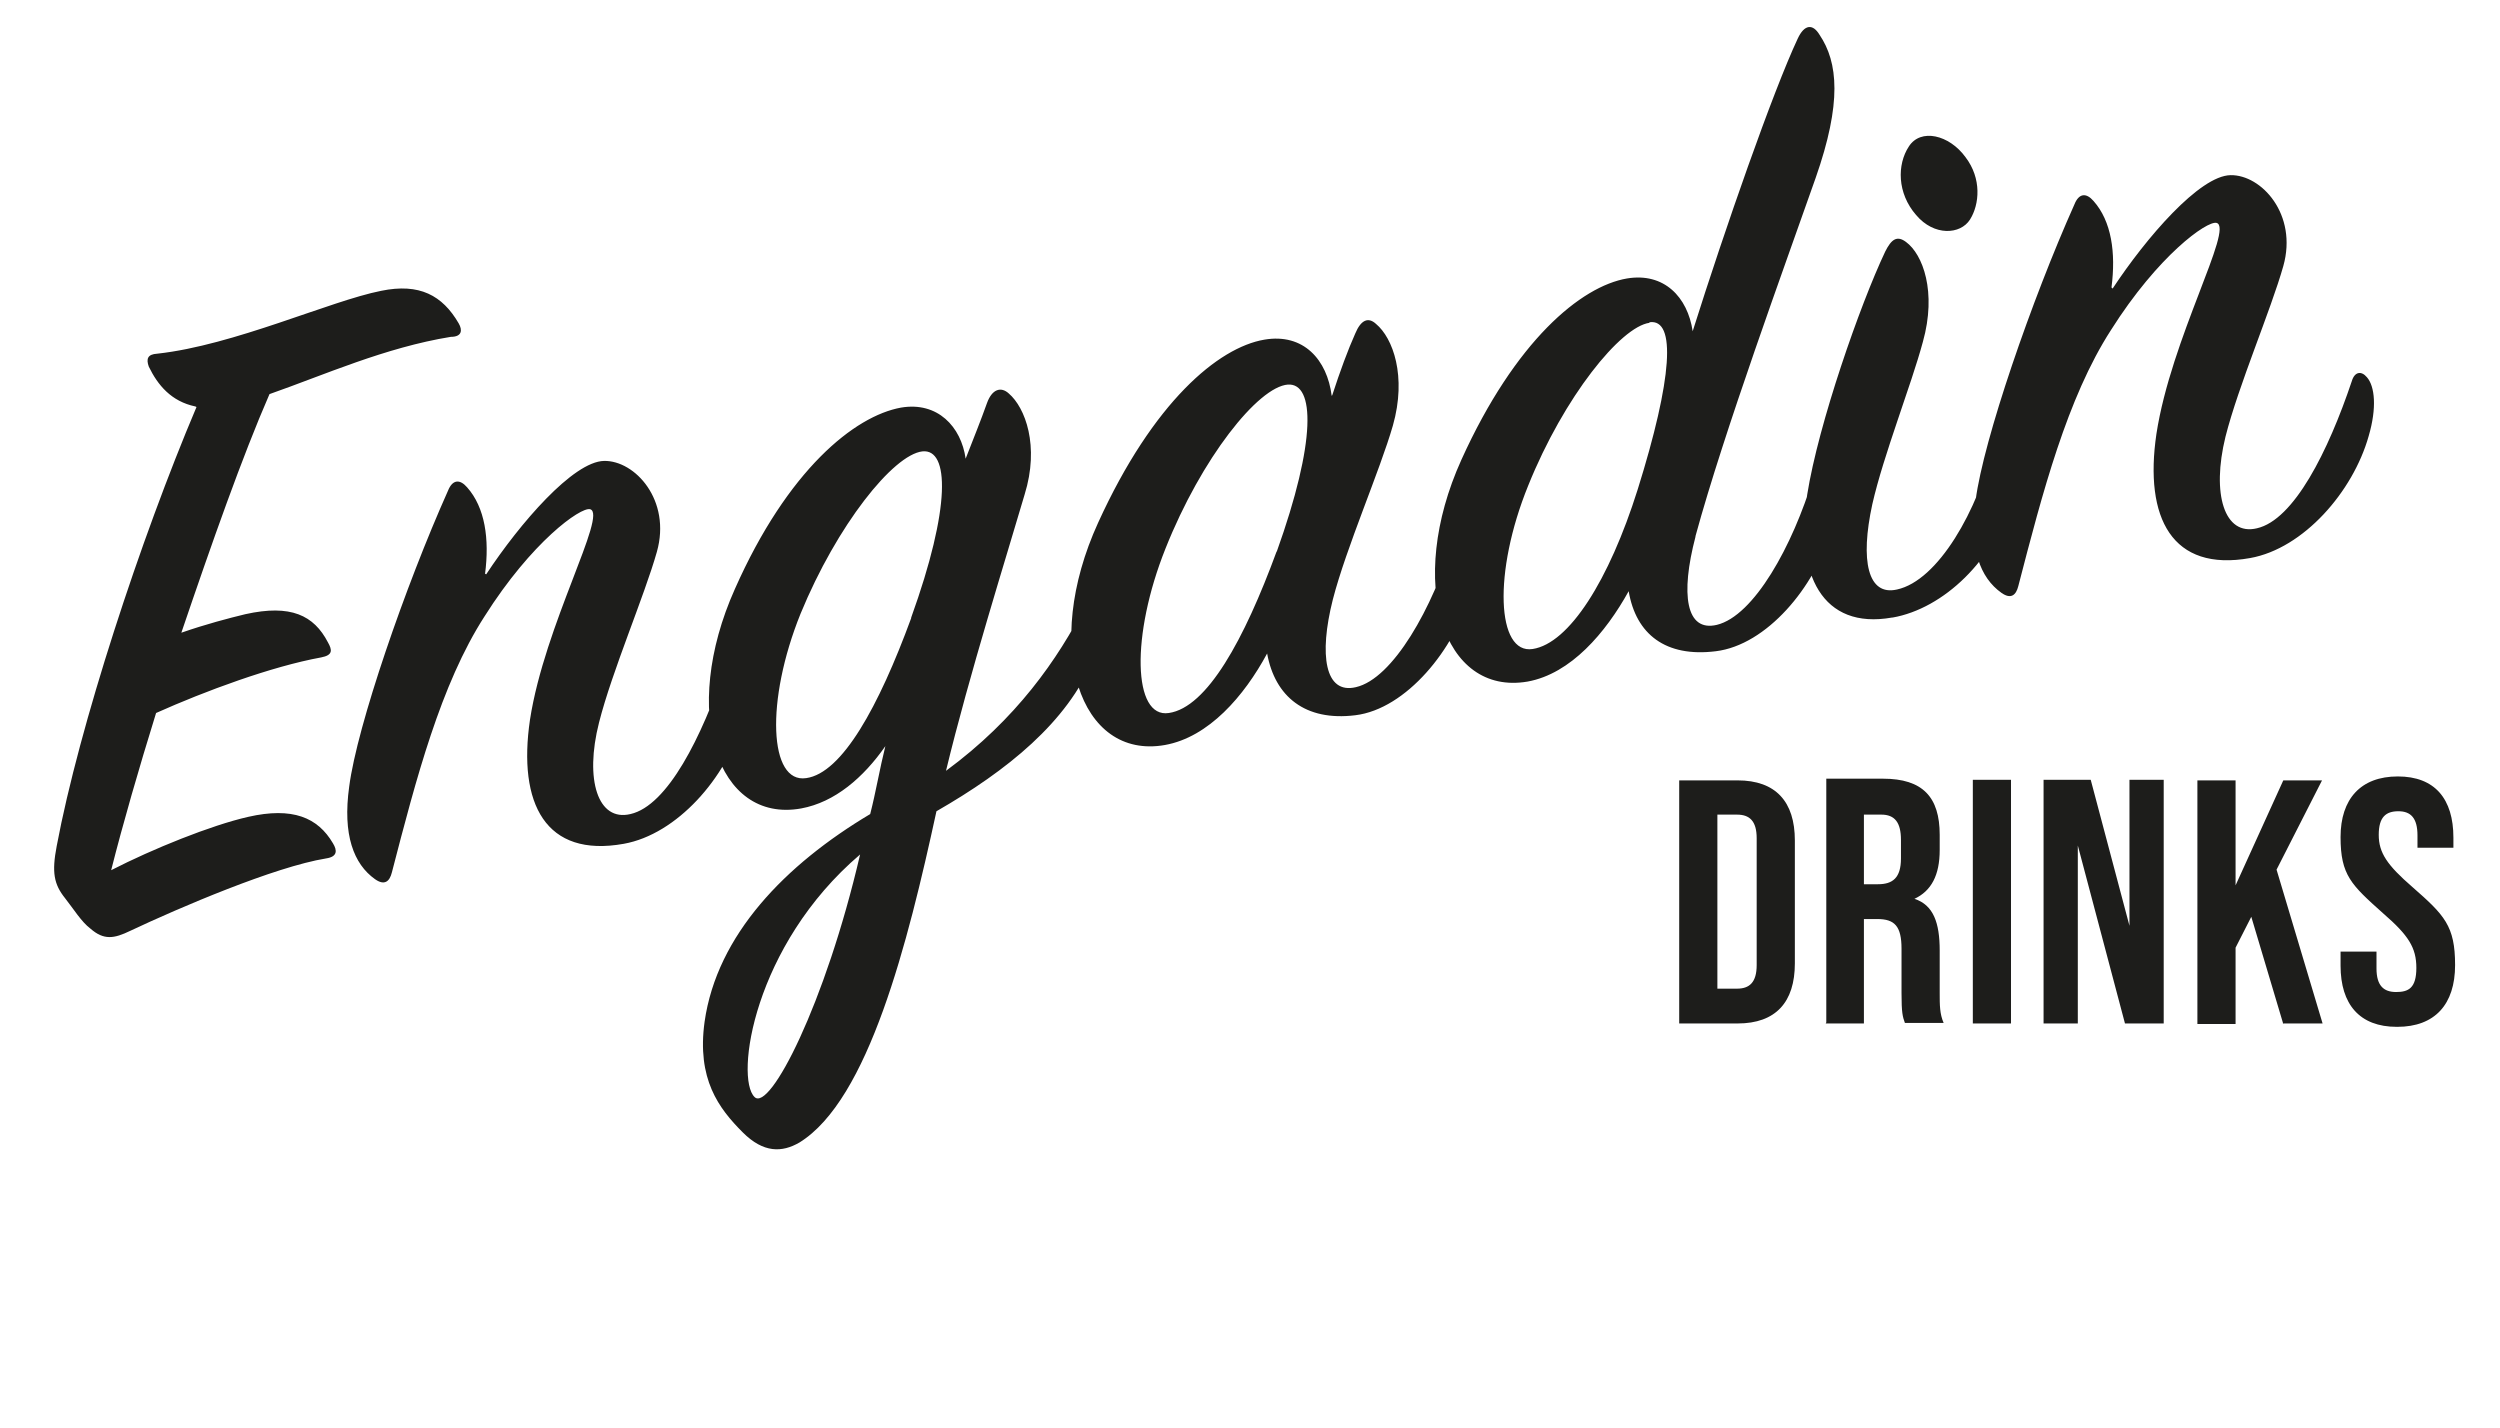 <?xml version="1.0" encoding="UTF-8"?>
<svg id="Ebene_1" data-name="Ebene 1" xmlns="http://www.w3.org/2000/svg" version="1.1" viewBox="0 0 445.3 254.3">
  <path d="M427,182.9c6.7,0,10.3-4,10.3-11s-1.9-8.9-7.6-13.9c-4.5-3.9-6-6.1-6-9.3s1.3-4.2,3.5-4.2,3.4,1.2,3.4,4.3v2.2h6.4v-1.8c0-6.9-3.3-10.9-9.9-10.9s-10.2,4-10.2,10.8,1.9,8.5,7.6,13.6c4.5,3.9,5.9,6.1,5.9,9.7s-1.4,4.3-3.6,4.3-3.5-1.1-3.5-4.2v-3h-6.4v2.5c0,6.9,3.4,10.9,10,10.9M406.6,182.3h7.1l-8.2-27.4,8.1-15.9h-6.9l-8.5,18.7v-18.7h-6.8v43.4h6.8v-13.6l2.8-5.5,5.7,19.1ZM364,182.3h6.1v-31.7l8.4,31.7h6.9v-43.4h-6.1v26l-6.9-26h-8.4v43.4ZM351.4,182.3h6.8v-43.4h-6.8v43.4ZM332,157.5v-12.4h3.1c2.4,0,3.5,1.4,3.5,4.5v3.3c0,3.5-1.5,4.6-4.1,4.6h-2.5ZM325.2,182.3h6.8v-18.6h2.4c3.1,0,4.3,1.3,4.3,5.3v7.9c0,3.5.2,4.2.6,5.3h6.9c-.7-1.6-.7-3.2-.7-5.3v-7.6c0-4.9-1.1-8.1-4.5-9.2h0c3-1.4,4.5-4.2,4.5-8.7v-2.7c0-6.7-3-10-10.1-10h-10.1v43.4ZM305.9,176.1v-31h3.5c2.2,0,3.5,1.1,3.5,4.2v22.6c0,3.1-1.3,4.2-3.5,4.2h-3.5ZM299.1,182.3h10.4c6.8,0,10.2-3.8,10.2-10.7v-21.9c0-6.9-3.4-10.7-10.2-10.7h-10.4v43.4Z" fill="#1d1d1b" stroke-width="0"/>
  <path d="M409.4,240.2c.9,0,1.6-.7,1.6-1.6s-.7-1.6-1.6-1.6-1.6.7-1.6,1.6.7,1.6,1.6,1.6M387.2,236.5v-6h1.8c1.4,0,2,.7,2,2.4v1.2c0,1.7-.8,2.4-2.3,2.4h-1.6ZM385.2,246.1h1.9v-7.8h1.6c1.6,0,2.3.6,2.3,2.5v3.2c0,1.2,0,1.6.2,2.1h2c-.2-.6-.2-1.3-.2-2.1v-3.1c0-2-.6-3.2-2-3.6h0c1.4-.5,2-1.6,2-3.5v-1.1c0-2.7-1.2-3.9-3.9-3.9h-3.8v17.3ZM371.4,246.1h7.1v-1.8h-5.2v-6.4h4.2v-1.8h-4.2v-5.6h5.2v-1.8h-7.1v17.3ZM356.1,246.1h1.8v-14.1l4.4,14.1h2v-17.3h-1.8v12.4l-3.9-12.4h-2.5v17.3ZM347.1,246.1h1.9v-17.3h-1.9v17.3ZM334.2,244.3v-13.8h2c1.4,0,2,.6,2,2.4v9.1c0,1.7-.7,2.4-2,2.4h-2ZM332.2,246.1h4c2.7,0,3.9-1.4,3.9-4.2v-8.9c0-2.8-1.2-4.2-3.9-4.2h-4v17.3ZM319.2,240.7l1.7-9.8,1.7,9.8h-3.4ZM323.6,246.1h2l-3.2-17.3h-2.6l-3.2,17.3h1.8l.6-3.7h4l.6,3.7ZM306.3,246.3c2.6,0,3.9-1.5,3.9-4.3v-5.5h-3.7v1.8h1.9v3.9c0,1.7-.7,2.4-2.1,2.4s-2-.7-2-2.4v-9.6c0-1.6.7-2.4,2-2.4s2.1.8,2.1,2.4v1.5h1.8v-1.4c0-2.7-1.4-4.3-3.9-4.3s-3.9,1.5-3.9,4.3v9.3c0,2.8,1.4,4.3,3.9,4.3M287.2,246.1h1.8v-14.1l4.4,14.1h2v-17.3h-1.8v12.4l-3.9-12.4h-2.5v17.3ZM273.4,246.1h7.1v-1.8h-5.2v-6.4h4.2v-1.8h-4.2v-5.6h5.2v-1.8h-7.1v17.3ZM251.5,236.5v-6h1.8c1.4,0,2,.7,2,2.4v1.2c0,1.7-.8,2.4-2.3,2.4h-1.6ZM249.5,246.1h1.9v-7.8h1.6c1.6,0,2.3.6,2.3,2.5v3.2c0,1.2,0,1.6.2,2.1h2c-.2-.6-.3-1.3-.3-2.1v-3.1c0-2-.6-3.2-2-3.6h0c1.4-.5,2-1.6,2-3.5v-1.1c0-2.7-1.2-3.9-3.9-3.9h-3.8v17.3ZM236.5,240.7l1.7-9.8,1.7,9.8h-3.4ZM240.9,246.1h2l-3.2-17.3h-2.6l-3.2,17.3h1.8l.6-3.7h4l.6,3.7ZM223.6,246.3c2.6,0,3.9-1.5,3.9-4.3v-5.5h-3.7v1.8h1.9v3.9c0,1.7-.7,2.4-2.1,2.4s-2-.7-2-2.4v-9.6c0-1.6.7-2.4,2-2.4s2.1.8,2.1,2.4v1.5h1.8v-1.4c0-2.7-1.4-4.3-3.9-4.3s-3.9,1.5-3.9,4.3v9.3c0,2.8,1.4,4.3,3.9,4.3M208.8,244.6c-1.3,0-2-.7-2-2.4v-9.5c0-1.6.7-2.4,2-2.4s2.1.8,2.1,2.4v9.5c0,1.7-.7,2.4-2.1,2.4M208.8,246.3c2.6,0,4-1.5,4-4.3v-9.3c0-2.7-1.4-4.3-4-4.3s-4,1.5-4,4.3v9.3c0,2.8,1.4,4.3,4,4.3M194.2,246.3c2.5,0,3.9-1.5,3.9-4.2s-.8-3.5-3.2-5.5c-2.1-1.7-2.7-2.7-2.7-4.1s.7-2.3,2-2.3,2,.8,2,2.3v.8h1.8v-.7c0-2.7-1.3-4.2-3.8-4.2s-3.9,1.5-3.9,4.1.8,3.3,3.2,5.3c2,1.7,2.7,2.7,2.7,4.3s-.8,2.3-2,2.3-2-.7-2-2.3v-1.1h-1.8v1c0,2.7,1.3,4.2,3.9,4.2M170.3,246.1h1.9v-15.6h3.1v-1.8h-8.1v1.8h3.1v15.6ZM152.6,246.1h1.9v-8.2h4.1v8.2h1.9v-17.3h-1.9v7.4h-4.1v-7.4h-1.9v17.3ZM141.9,246.3c2.5,0,3.9-1.6,3.9-4.1v-2.3h-1.8v2.4c0,1.5-.8,2.3-2,2.3s-2-.8-2-2.3v-9.8c0-1.5.8-2.3,2-2.3s2,.8,2,2.3v1.9h1.8v-1.8c0-2.6-1.4-4.1-3.9-4.1s-3.9,1.5-3.9,4.1v9.6c0,2.6,1.4,4.1,3.9,4.1M127.4,246.3c2.5,0,3.9-1.5,3.9-4.2s-.8-3.5-3.2-5.5c-2.1-1.7-2.7-2.7-2.7-4.1s.7-2.3,2-2.3,2,.8,2,2.3v.8h1.8v-.7c0-2.7-1.3-4.2-3.8-4.2s-3.9,1.5-3.9,4.1.8,3.3,3.2,5.3c2,1.7,2.7,2.7,2.7,4.3s-.8,2.3-2,2.3-2-.7-2-2.3v-1.1h-1.8v1c0,2.7,1.3,4.2,3.9,4.2M114.9,246.1h1.9v-17.3h-1.9v17.3ZM102,236.5v-6h1.8c1.4,0,2,.7,2,2.4v1.2c0,1.7-.8,2.4-2.3,2.4h-1.6ZM100.1,246.1h1.9v-7.8h1.6c1.6,0,2.3.6,2.3,2.5v3.2c0,1.2,0,1.6.2,2.1h2c-.2-.6-.3-1.3-.3-2.1v-3.1c0-2-.6-3.2-2-3.6h0c1.4-.5,2-1.6,2-3.5v-1.1c0-2.7-1.2-3.9-3.9-3.9h-3.8v17.3ZM86.5,246.1h1.9v-7.9h4v-1.8h-4v-5.9h5v-1.8h-6.9v17.3ZM73.6,236.5v-6h1.8c1.4,0,2,.7,2,2.4v1.2c0,1.7-.8,2.4-2.3,2.4h-1.6ZM71.7,246.1h1.9v-7.8h1.6c1.6,0,2.3.6,2.3,2.5v3.2c0,1.2,0,1.6.2,2.1h2c-.2-.6-.2-1.3-.2-2.1v-3.1c0-2-.6-3.2-2-3.6h0c1.4-.5,2-1.6,2-3.5v-1.1c0-2.7-1.2-3.9-3.9-3.9h-3.8v17.3ZM57.9,246.1h7.1v-1.8h-5.2v-6.4h4.2v-1.8h-4.2v-5.6h5.2v-1.8h-7.1v17.3ZM39,240.2c.9,0,1.6-.7,1.6-1.6s-.7-1.6-1.6-1.6-1.6.7-1.6,1.6.7,1.6,1.6,1.6" display="none" fill="#1d1d1b" stroke-width="0"/>
  <path d="M376.1,51.2c.8-6.2,0-11.8-3.2-15.4-1.3-1.5-2.6-1.4-3.4.6-7.6,17-16.2,41.9-17.6,52.7-1.2,8.6.8,13.8,4.6,16.5,1.7,1.2,2.6.4,3-1.2,4.3-16.6,8.7-33.5,16.5-45.6,8.4-13.3,17.1-19.5,18.8-19.1,3.2.8-8.1,20.6-10.7,37.6-2.2,15,2.8,24.6,16.7,22.1,9.5-1.7,18.3-11.8,21.1-21.7,1.5-5.1,1.1-8.9-.3-10.5-1-1.2-2.2-1-2.7.7-4.2,12.5-10.3,24.7-16.9,26.2-5.8,1.4-8.1-6.1-5.6-16.3,2.3-9.1,8.1-22.6,10.3-30.4,2.6-9.2-3.9-16.3-9.4-16.2-5.5.1-15,11.1-21,20.2M337.1,110c9.1-1.6,18.2-10.3,21.3-21.3,1.2-4.4,1.1-7.9-.6-10.3-.9-1.2-2.1-1.2-2.6.5-2.9,12.1-10,24.5-17.3,26.1-5.2,1.2-6.6-5.1-4.4-15.2,2-8.8,6.9-21.1,9-28.9,2.5-8.9,0-15.6-3-17.8-1.6-1.2-2.6-.5-3.7,1.7-4.5,9.5-11.9,30.7-13.9,43.3-2.2,14.2,2.7,24.1,15.1,21.9M350.1,28c-2.9-4-8-5.2-10.1-1.9-2.1,3.2-2.1,8.3,1.3,12.2,3.2,3.8,7.9,3.5,9.6.8,1.7-2.7,2.1-7.3-.8-11.1M293.8,57.4c4.8-.7,4.1,10-2.1,29.8-5.1,16.2-12.2,27.4-18.7,28.4-6.4,1-7.1-13.6-.8-29.1,6.4-15.9,16.5-28.3,21.6-29M302,95.5c5.1-18.7,16-48.4,21.4-63.8,4.7-13.4,4-20.6.7-25.5-1.2-2-2.7-1.9-3.9.7-4.4,9.4-12.9,33.7-18.7,52.1-.9-6.1-5.1-10.5-11.7-9.4-8.2,1.4-19.9,11.1-29.5,32.3-9.9,21.9-3.3,42.1,11.8,39.5,7.7-1.4,13.9-8.7,18-16.1,1.3,7.7,6.6,11.8,15.5,10.7,9.1-1.1,17.7-11.5,20.5-21.3,1.3-4.8.4-9-.5-10.3-.9-1.2-2-1-2.6.6-3.7,12.3-10.6,24.7-17.2,26.3-5.5,1.3-6.5-5.4-3.8-15.7M227.4,98.2c-5.8,15.8-12.4,27.8-19.2,28.8-6.4,1-6.8-13.8-.6-29.3,6.4-16.1,16.5-28.8,21.8-29.2,4.8-.3,5.1,10-2,29.8M237.2,70.5c-.8-6.4-5-11.2-12-10-8.2,1.4-19.8,11.1-29.6,32.6-10.1,22.1-3.3,42.3,11.9,39.6,7.8-1.4,14.1-8.7,18.2-16.3,1.4,7.7,6.8,12.1,15.7,11,9.1-1.1,17.8-11.9,20.4-21.6,1.3-4.9.6-9-.3-10.4-.9-1.4-2-1-2.6.6-3.7,12.3-10.8,24.9-17.4,26.4-5.5,1.3-6.6-5.7-4.1-15.6,2.4-9.3,8.4-23,10.7-31,2.5-8.8,0-15.6-3-18.1-1.4-1.3-2.7-.7-3.7,1.7-1.3,2.9-2.7,6.7-4.1,11M153.2,152.2c-6.2,26.7-16.1,45.9-18.8,43.2-3.5-3.4-.2-27,18.8-43.2M162.3,110.1c-5.8,15.8-12.3,27.6-18.7,28.5-6.6,1-7.3-13.7-1-29.3,6.5-15.8,16.5-28.3,21.7-28.9,4.8-.5,5.1,9.9-2,29.6M194.6,117.5c2-4.9,2.2-8.6,1.6-10-.6-1.6-2.1-1.3-2.8.2-5,9.8-12.4,20.4-24.9,29.6,4.1-17,10.9-38.6,14-49.2,2.7-8.7.1-15.5-2.8-18-1.4-1.3-3-.8-3.9,1.7-1.1,3.1-2.4,6.3-3.8,9.9-.8-5.7-5-10.2-11.5-9.1-8.3,1.5-20.2,11.1-29.6,32.3-9.8,21.9-3.2,41.8,11.8,39.1,6-1.1,11.1-5.5,15-11.1-1,4-1.7,8.2-2.7,12.1-15.1,9-27.3,21.5-29.5,37-1.4,10.2,2.5,15.4,6.8,19.7,3.7,3.7,7,3.6,10.1,1.8,12.3-7.6,19.3-35.5,24.4-59,12.7-7.3,23.3-15.9,27.9-27M86.4,102.2c.8-6.2,0-11.8-3.2-15.4-1.3-1.5-2.6-1.4-3.4.6-7.6,17-16.2,41.9-17.6,52.7-1.2,8.6.8,13.8,4.6,16.5,1.7,1.2,2.6.4,3-1.2,4.3-16.6,8.7-33.5,16.5-45.6,8.4-13.3,17.1-19.5,18.8-19.1,3.2.8-8.1,20.6-10.7,37.5-2.2,15,2.8,24.6,16.7,22.1,9.5-1.7,18.3-11.8,21.1-21.7,1.4-5.1,1.1-8.9-.3-10.5-1-1.2-2.2-1-2.7.7-4.2,12.5-10.3,24.7-16.9,26.2-5.8,1.4-8.2-6.1-5.6-16.3,2.3-9.1,8.1-22.6,10.3-30.4,2.6-9.2-3.9-16.3-9.4-16.2-5.5.1-15,11.1-21,20.2M35,72.5c-10,23.6-20.9,56.9-24.9,78.2-.9,4.7-.5,6.8,1.5,9.3,1.5,1.9,2.9,4.2,4.5,5.4,2.4,2.1,4.2,1.8,7.1.4,8.7-4.1,25.7-11.4,34.9-12.9,2-.3,2-1.4,1.2-2.7-2.7-4.6-7.2-6.5-15.1-4.7-6.6,1.5-17,5.7-24.4,9.5,2.1-8.3,4.9-18,8-28,8.7-3.9,20.6-8.3,29.4-9.9,2.1-.4,2-1.3,1.2-2.7-2.5-4.8-6.6-6.8-14.7-5-2.9.7-7.1,1.8-11.4,3.3,5.4-15.9,10.9-31.5,15.7-42.5,9.7-3.4,20.6-8.3,32.3-10.2,2,0,2.1-1.2,1.4-2.4-2.9-5-7-7.2-13.8-5.8-9.1,1.8-26.2,9.7-39.9,11.2-1.7.1-2,.9-1.5,2.3,1.6,3.3,4,6.2,8.3,7.1" fill="#1d1d1b" stroke-width="0"/>
</svg>